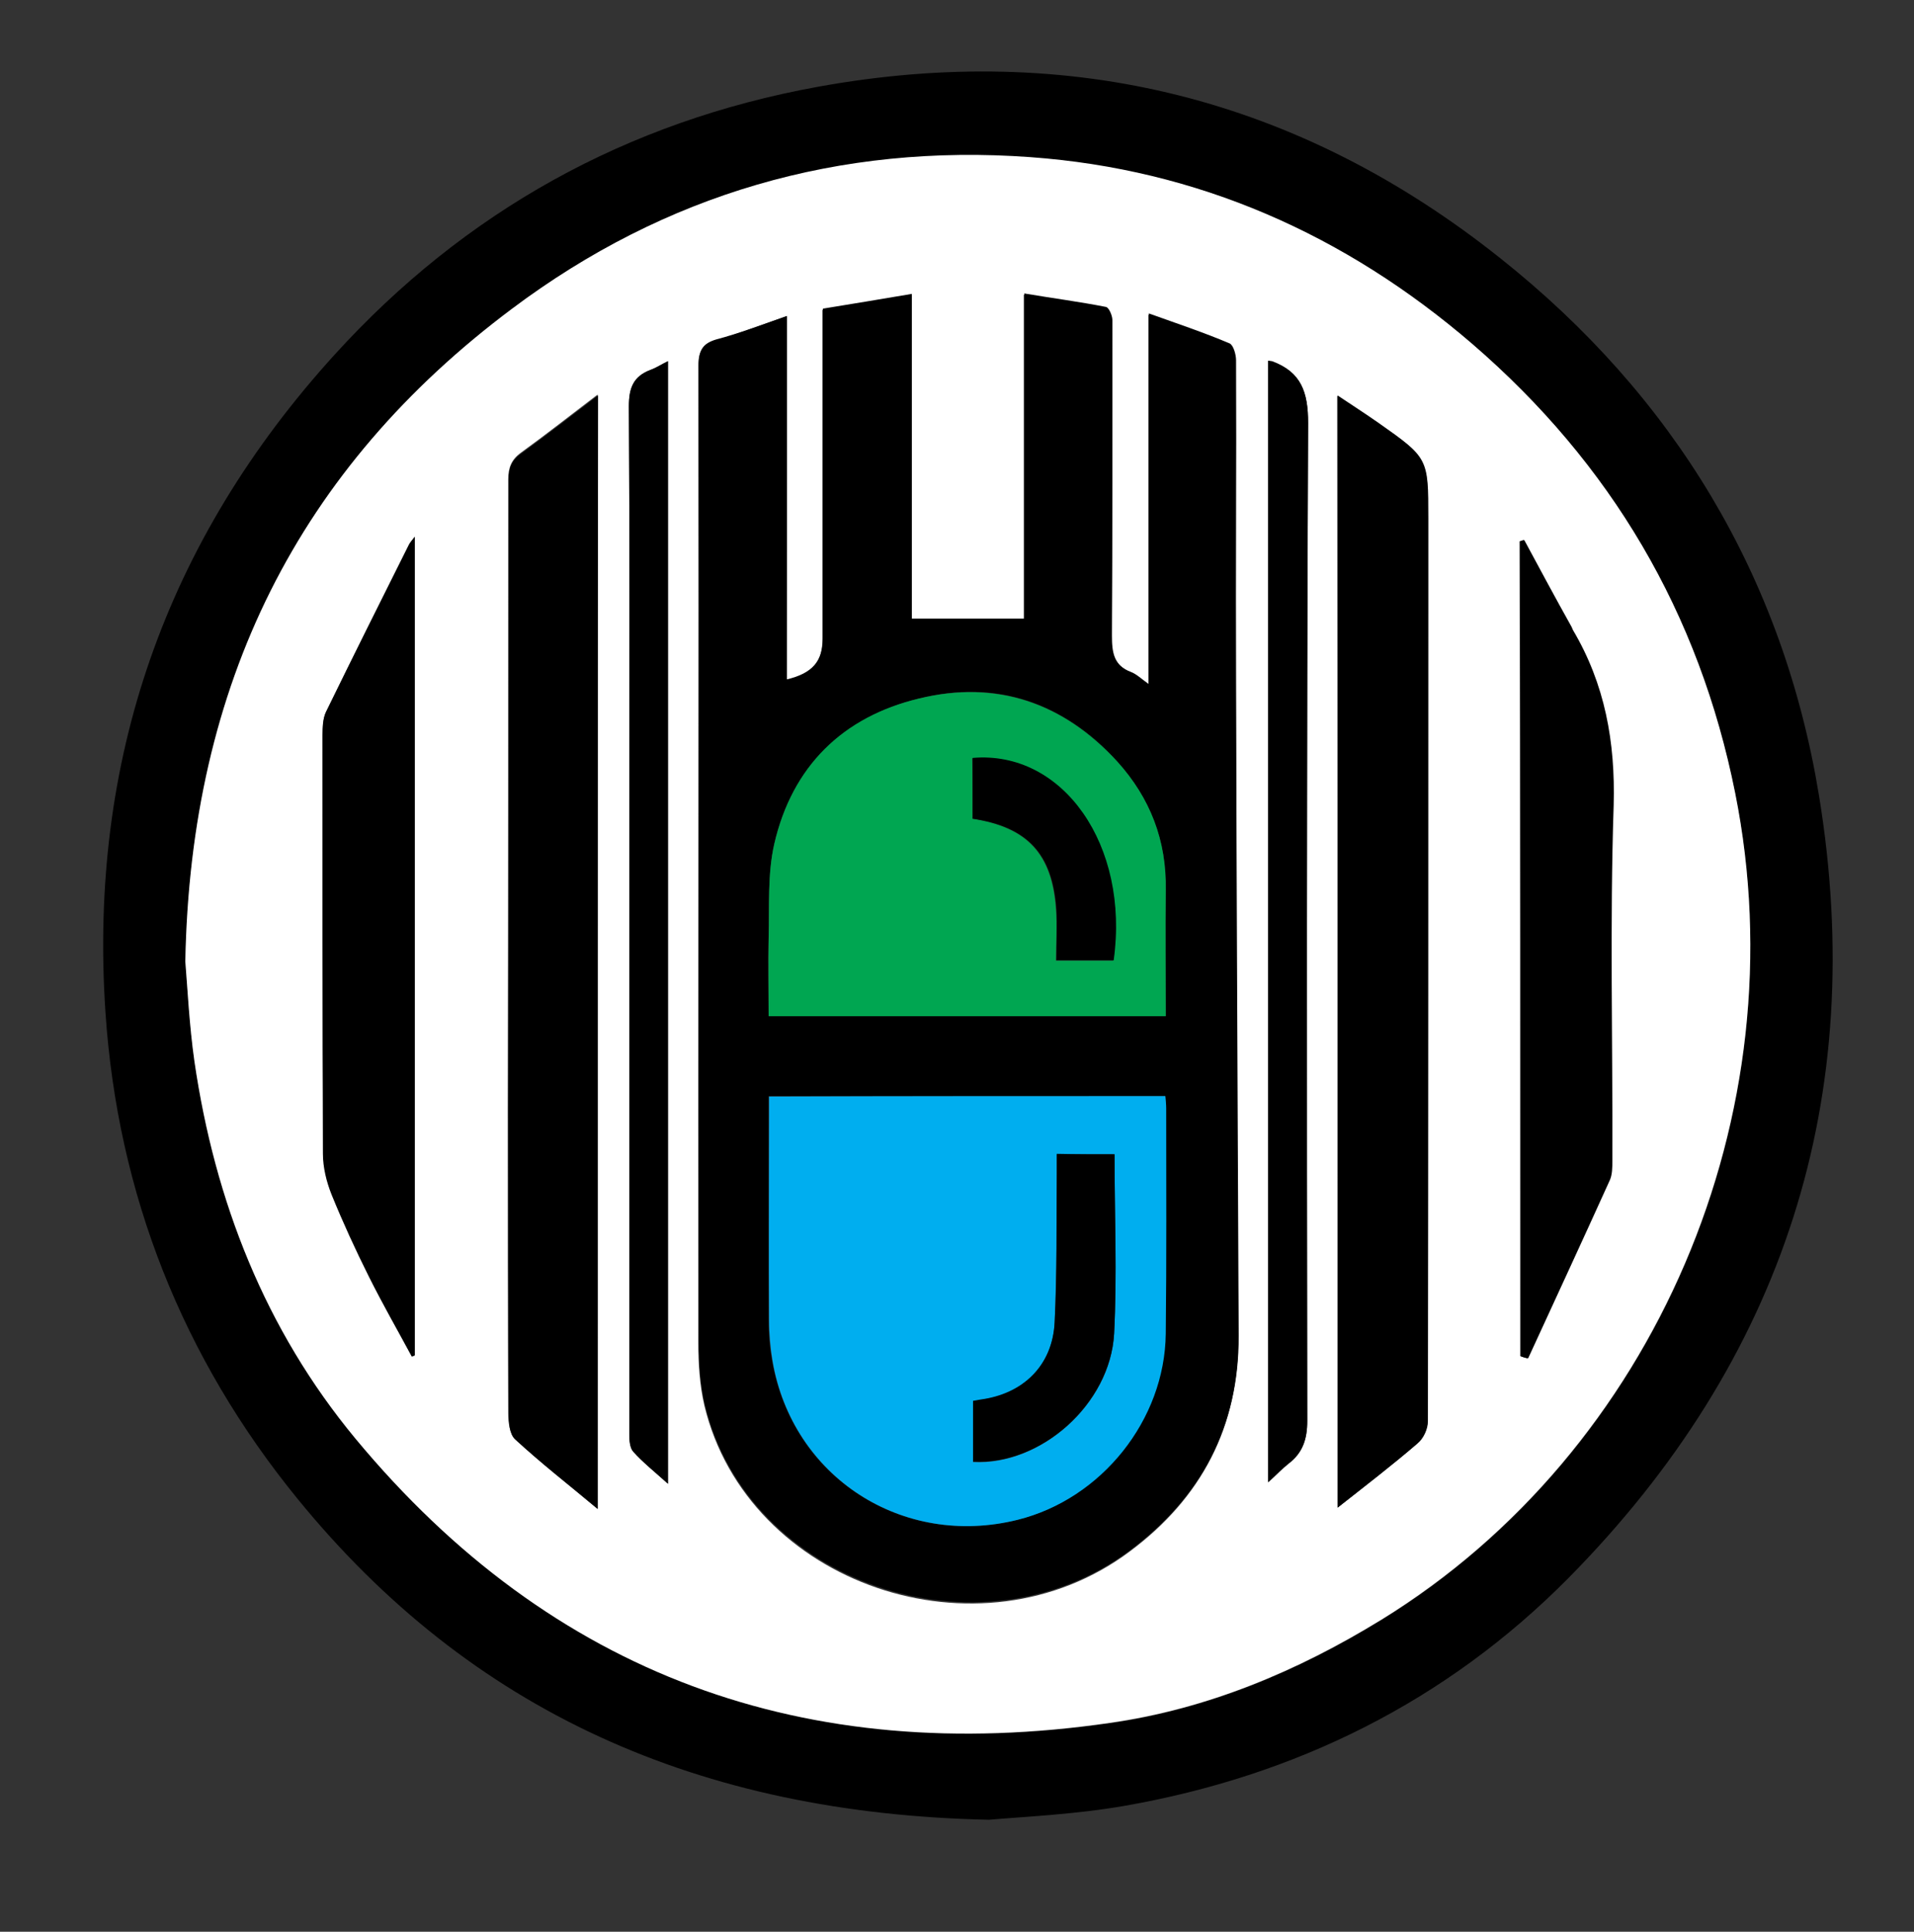 <?xml version="1.0" encoding="utf-8"?>
<!-- Generator: Adobe Illustrator 24.2.1, SVG Export Plug-In . SVG Version: 6.00 Build 0)  -->
<svg version="1.1" id="Layer_1" xmlns="http://www.w3.org/2000/svg" xmlns:xlink="http://www.w3.org/1999/xlink" x="0px" y="0px"
	 viewBox="0 0 441 445" style="enable-background:new 0 0 441 445;" xml:space="preserve">
<rect x="0" y="0" width="441" height="445" fill="#333333" stroke="none"/>
<style type="text/css">
	.st0{fill:#FFFFFF;}
	.st1{fill:#00AEEF;}
	.st2{fill:#00A651;}
</style>
<g>
	<path d="M227.9,419.2c-66.8-1.4-119.4-24.9-159.4-74c-26.4-32.4-41.4-70.1-44.2-112c-3.9-57.9,13.8-108.6,52.8-151.5
		c30-33,67.3-53.7,111.3-61.7c58.3-10.6,111.1,2.7,157.3,39.5c39.9,31.7,65.1,73.2,73.4,123.7c11.4,69.6-8.1,130.1-57.7,180.3
		c-28.2,28.5-62.9,45.6-102.3,52.5C247.6,418,235.8,418.5,227.9,419.2z M42.7,221.5c0.5,6,0.9,14.5,2.1,23
		c4.7,32.2,16.3,61.8,37.1,86.9C127.2,386,185.8,407,255.6,397c22.5-3.2,43.3-11.9,62.7-23.8c63.1-38.8,96.3-116.5,81.5-190.4
		c-8.3-41.5-28.6-76-60.6-103.5c-29.3-25.2-63.2-40.2-101.8-43c-44-3.2-84.1,8.5-119.4,34.9C68.8,107.9,43.9,157.5,42.7,221.5z"/>
	<path class="st0" d="M42.7,221.5c1.2-64,26.1-113.6,75.3-150.4c35.2-26.4,75.4-38.1,119.4-34.9c38.6,2.8,72.5,17.8,101.8,43
		c32,27.6,52.3,62,60.6,103.5c14.8,73.9-18.5,151.6-81.5,190.4c-19.4,11.9-40.1,20.6-62.7,23.8C185.8,407,127.2,386,81.9,331.4
		c-20.8-25.1-32.4-54.7-37.1-86.9C43.6,236.1,43.2,227.5,42.7,221.5z M181.3,72.8c-5.7,2-11.1,4-16.4,5.7c-3,0.9-4,2.5-4,5.7
		c0.1,75-0.1,150.1,0,225.1c0,4.8,0.3,9.8,1.4,14.5c9.9,41.2,63.4,59.5,98,33.6c16.5-12.3,25.1-28.6,25-49.4
		c-0.3-50.7-0.5-101.3-0.6-152c-0.1-24.2,0.1-48.5,0-72.7c0-1.4-0.6-3.5-1.5-3.9c-5.9-2.4-11.9-4.5-18.6-6.9c0,28.9,0,56.8,0,85.4
		c-1.7-1.2-2.8-2.3-4.1-2.8c-4-1.6-4.4-4.6-4.4-8.4c0.2-24.2,0.2-48.5,0.1-72.7c0-1.1-0.8-2.9-1.5-3c-6.1-1.2-12.3-2.1-18.8-3.1
		c0,25.5,0,50.3,0,74.9c-8.7,0-17.1,0-25.9,0c0-24.5,0-49.3,0-74.8c-7,1.2-13.7,2.3-20.5,3.4c0,2,0,3.4,0,4.9c0,23.6,0,47.3,0,70.9
		c0,5.4-2.4,8.3-8.3,9.6C181.3,128.9,181.3,101.3,181.3,72.8z M308.2,347.3c6.6-5.2,12.6-9.8,18.3-14.7c1.3-1.1,2.4-3.4,2.4-5.1
		c0.1-69.3,0.1-138.6,0.1-208c0-13.9,0.1-13.9-11.5-22c-3-2.1-6-4.1-9.4-6.3C308.2,176.8,308.2,261.6,308.2,347.3z M137.7,347.6
		c0-85.8,0-170.8,0-256.7c-6.3,4.8-11.9,9.2-17.7,13.4c-2.2,1.6-2.9,3.5-2.9,6.1c0,48.4,0,96.7-0.1,145c0,23.4,0,46.8,0.1,70.1
		c0,2,0.3,4.8,1.5,5.9C124.5,337,130.9,341.9,137.7,347.6z M94.9,312.5c0.2-0.1,0.5-0.2,0.7-0.3c0-62.6,0-125.3,0-188.6
		c-0.7,1.1-1.1,1.4-1.3,1.8c-6.4,12.8-12.8,25.6-19.1,38.5c-0.8,1.5-0.8,3.5-0.8,5.3c0,32.1-0.1,64.3,0.1,96.4c0,3.2,0.8,6.5,2,9.5
		c2.6,6.4,5.5,12.7,8.6,18.9C88.1,300.3,91.6,306.3,94.9,312.5z M350.3,312.4c0.5,0.2,1.1,0.4,1.6,0.5c6.3-13.6,12.6-27.3,18.8-41
		c0.6-1.4,0.6-3.1,0.6-4.6c0-27.3-0.6-54.6,0.3-81.8c0.5-14.6-2-27.9-9.4-40.4c-0.1-0.2-0.2-0.5-0.3-0.7c-3.6-6.7-7.2-13.4-10.9-20
		c-0.3,0.1-0.6,0.2-0.9,0.3C350.3,187.3,350.3,249.8,350.3,312.4z M153.9,83.2c-1.5,0.8-2.7,1.6-4,2c-4,1.5-5,4.2-5,8.4
		c0.2,30.6,0.1,61.1,0.1,91.7c0,48.4,0,96.7,0,145.1c0,1.4,0.1,3.1,0.9,4c2.3,2.5,4.9,4.6,8,7.4C153.9,255.2,153.9,169.5,153.9,83.2
		z M292.2,83.1c0,86.1,0,171.9,0,258.4c1.9-1.7,3.2-3.1,4.7-4.3c3.3-2.5,4.3-5.7,4.3-9.8c-0.1-76.6-0.1-153.3,0.2-229.9
		c0-7.2-1.6-11.8-8.3-14.2C292.9,83.2,292.7,83.2,292.2,83.1z"/>
	<path d="M181.3,72.8c0,28.4,0,56,0,83.7c5.9-1.4,8.3-4.2,8.3-9.6c0-23.6,0-47.3,0-70.9c0-1.4,0-2.9,0-4.9
		c6.8-1.1,13.4-2.2,20.5-3.4c0,25.5,0,50.3,0,74.8c8.8,0,17.2,0,25.9,0c0-24.6,0-49.3,0-74.9c6.5,1.1,12.7,1.9,18.8,3.1
		c0.7,0.1,1.5,2,1.5,3c0,24.2,0,48.5-0.1,72.7c0,3.9,0.4,6.9,4.4,8.4c1.3,0.5,2.4,1.6,4.1,2.8c0-28.5,0-56.4,0-85.4
		c6.7,2.4,12.7,4.4,18.6,6.9c0.9,0.4,1.5,2.6,1.5,3.9c0.1,24.2-0.1,48.5,0,72.7c0.1,50.7,0.4,101.3,0.6,152
		c0.1,20.8-8.6,37.1-25,49.4c-34.6,25.9-88.2,7.6-98-33.6c-1.1-4.7-1.4-9.6-1.4-14.5c0-75,0.1-150.1,0-225.1c0-3.3,1-4.8,4-5.7
		C170.3,76.8,175.6,74.8,181.3,72.8z M268.5,252.5c-30.6,0-60.9,0-91.4,0c0,1.7,0,3,0,4.4c0,15.7,0,31.4,0,47.1
		c0,3.1,0.2,6.3,0.8,9.4c4.6,26.9,30,43.3,56.5,36.7c19.2-4.8,33.8-23,34.1-42.9c0.2-17.3,0.1-34.6,0.1-51.9
		C268.7,254.4,268.6,253.6,268.5,252.5z M268.6,234.1c0-9.9-0.1-19.5,0-29.1c0.2-11.4-3.6-21.2-11.2-29.6
		c-12.4-13.6-27.8-18.9-45.6-14.5c-17.6,4.3-29.3,15.7-33.4,33.5c-1.6,7-1.1,14.5-1.3,21.7c-0.2,5.9,0,11.9,0,18
		C207.7,234.1,237.9,234.1,268.6,234.1z"/>
	<path d="M308.2,347.3c0-85.7,0-170.5,0-256.2c3.3,2.2,6.4,4.2,9.4,6.3c11.5,8.1,11.5,8.1,11.5,22c0,69.3,0,138.6-0.1,208
		c0,1.8-1,4-2.4,5.1C320.8,337.5,314.8,342.1,308.2,347.3z"/>
	<path d="M137.7,347.6c-6.8-5.7-13.1-10.6-19-16c-1.3-1.2-1.5-3.9-1.5-5.9c-0.1-23.4-0.1-46.8-0.1-70.1c0-48.4,0.1-96.7,0.1-145
		c0-2.7,0.6-4.5,2.9-6.1c5.8-4.2,11.4-8.6,17.7-13.4C137.7,176.8,137.7,261.8,137.7,347.6z"/>
	<path d="M94.9,312.5c-3.3-6.1-6.8-12.2-9.9-18.4c-3.1-6.2-6-12.5-8.6-18.9c-1.2-3-2-6.3-2-9.5c-0.1-32.1-0.1-64.3-0.1-96.4
		c0-1.8,0.1-3.8,0.8-5.3c6.3-12.9,12.7-25.7,19.1-38.5c0.2-0.4,0.5-0.8,1.3-1.8c0,63.4,0,126,0,188.6
		C95.3,312.3,95.1,312.4,94.9,312.5z"/>
	<path d="M350.3,312.4c0-62.6,0-125.2,0-187.7c0.3-0.1,0.6-0.2,0.9-0.3c3.6,6.7,7.2,13.4,10.9,20c0.1,0.2,0.2,0.5,0.3,0.7
		c7.4,12.5,9.8,25.8,9.4,40.4c-0.9,27.3-0.2,54.5-0.3,81.8c0,1.6,0,3.3-0.6,4.6c-6.2,13.7-12.5,27.3-18.8,41
		C351.4,312.8,350.9,312.6,350.3,312.4z"/>
	<path d="M153.9,83.2c0,86.3,0,172.1,0,258.6c-3.1-2.8-5.8-4.9-8-7.4c-0.8-0.9-0.9-2.7-0.9-4c0-48.4,0-96.7,0-145.1
		c0-30.6,0.1-61.1-0.1-91.7c0-4.2,1-6.9,5-8.4C151.2,84.7,152.4,83.9,153.9,83.2z"/>
	<path d="M292.2,83.1c0.5,0.1,0.7,0.1,0.9,0.1c6.7,2.5,8.3,7.1,8.3,14.2c-0.4,76.6-0.3,153.3-0.2,229.9c0,4.1-1,7.3-4.3,9.8
		c-1.5,1.2-2.9,2.6-4.7,4.3C292.2,255,292.2,169.1,292.2,83.1z"/>
	<path class="st1" d="M268.5,252.5c0.1,1.1,0.2,1.9,0.2,2.8c0,17.3,0.1,34.6-0.1,51.9c-0.2,19.9-14.8,38.1-34.1,42.9
		c-26.5,6.6-51.9-9.8-56.5-36.6c-0.5-3.1-0.8-6.3-0.8-9.4c-0.1-15.7,0-31.4,0-47.1c0-1.3,0-2.7,0-4.4
		C207.6,252.5,237.9,252.5,268.5,252.5z M256.8,265.9c-4.3,0-8.6,0-13.3,0c0,1.6,0,3,0,4.5c-0.1,11.4,0,22.9-0.5,34.3
		c-0.5,10-7.3,16.5-17.1,17.8c-0.5,0.1-1.1,0.2-1.7,0.3c0,4.8,0,9.4,0,14c15.6,0.8,31.6-13.3,32.5-29.5
		C257.4,293.6,256.8,280,256.8,265.9z"/>
	<path class="st2" d="M268.6,234.1c-30.8,0-60.9,0-91.5,0c0-6.1-0.1-12.1,0-18c0.2-7.3-0.3-14.7,1.3-21.7
		c4.1-17.8,15.7-29.3,33.4-33.5c17.8-4.3,33.2,1,45.6,14.5c7.6,8.4,11.4,18.2,11.2,29.6C268.5,214.6,268.6,224.2,268.6,234.1z
		 M224.1,188.6c12.6,2,18.3,8.1,19.2,20.9c0.3,3.8,0,7.7,0,11.8c2.8,0,4.9,0,6.9,0c2.1,0,4.3,0,6.3,0c3.7-26.5-11.6-48.4-32.5-46.6
		C224.1,179.3,224.1,183.9,224.1,188.6z"/>
	<path d="M256.8,265.9c0,14.1,0.6,27.7-0.1,41.3c-0.9,16.2-16.9,30.4-32.5,29.5c0-4.6,0-9.2,0-14c0.6-0.1,1.1-0.2,1.7-0.3
		c9.8-1.3,16.6-7.8,17.1-17.8c0.6-11.4,0.4-22.9,0.5-34.3c0-1.4,0-2.8,0-4.5C248.2,265.9,252.5,265.9,256.8,265.9z"/>
	<path d="M224.1,188.6c0-4.6,0-9.3,0-14c20.8-1.8,36.2,20.1,32.5,46.6c-2,0-4.2,0-6.3,0c-2,0-4.1,0-6.9,0c0-4.1,0.2-8,0-11.8
		C242.5,196.7,236.8,190.5,224.1,188.6z"/>
</g>
</svg>
